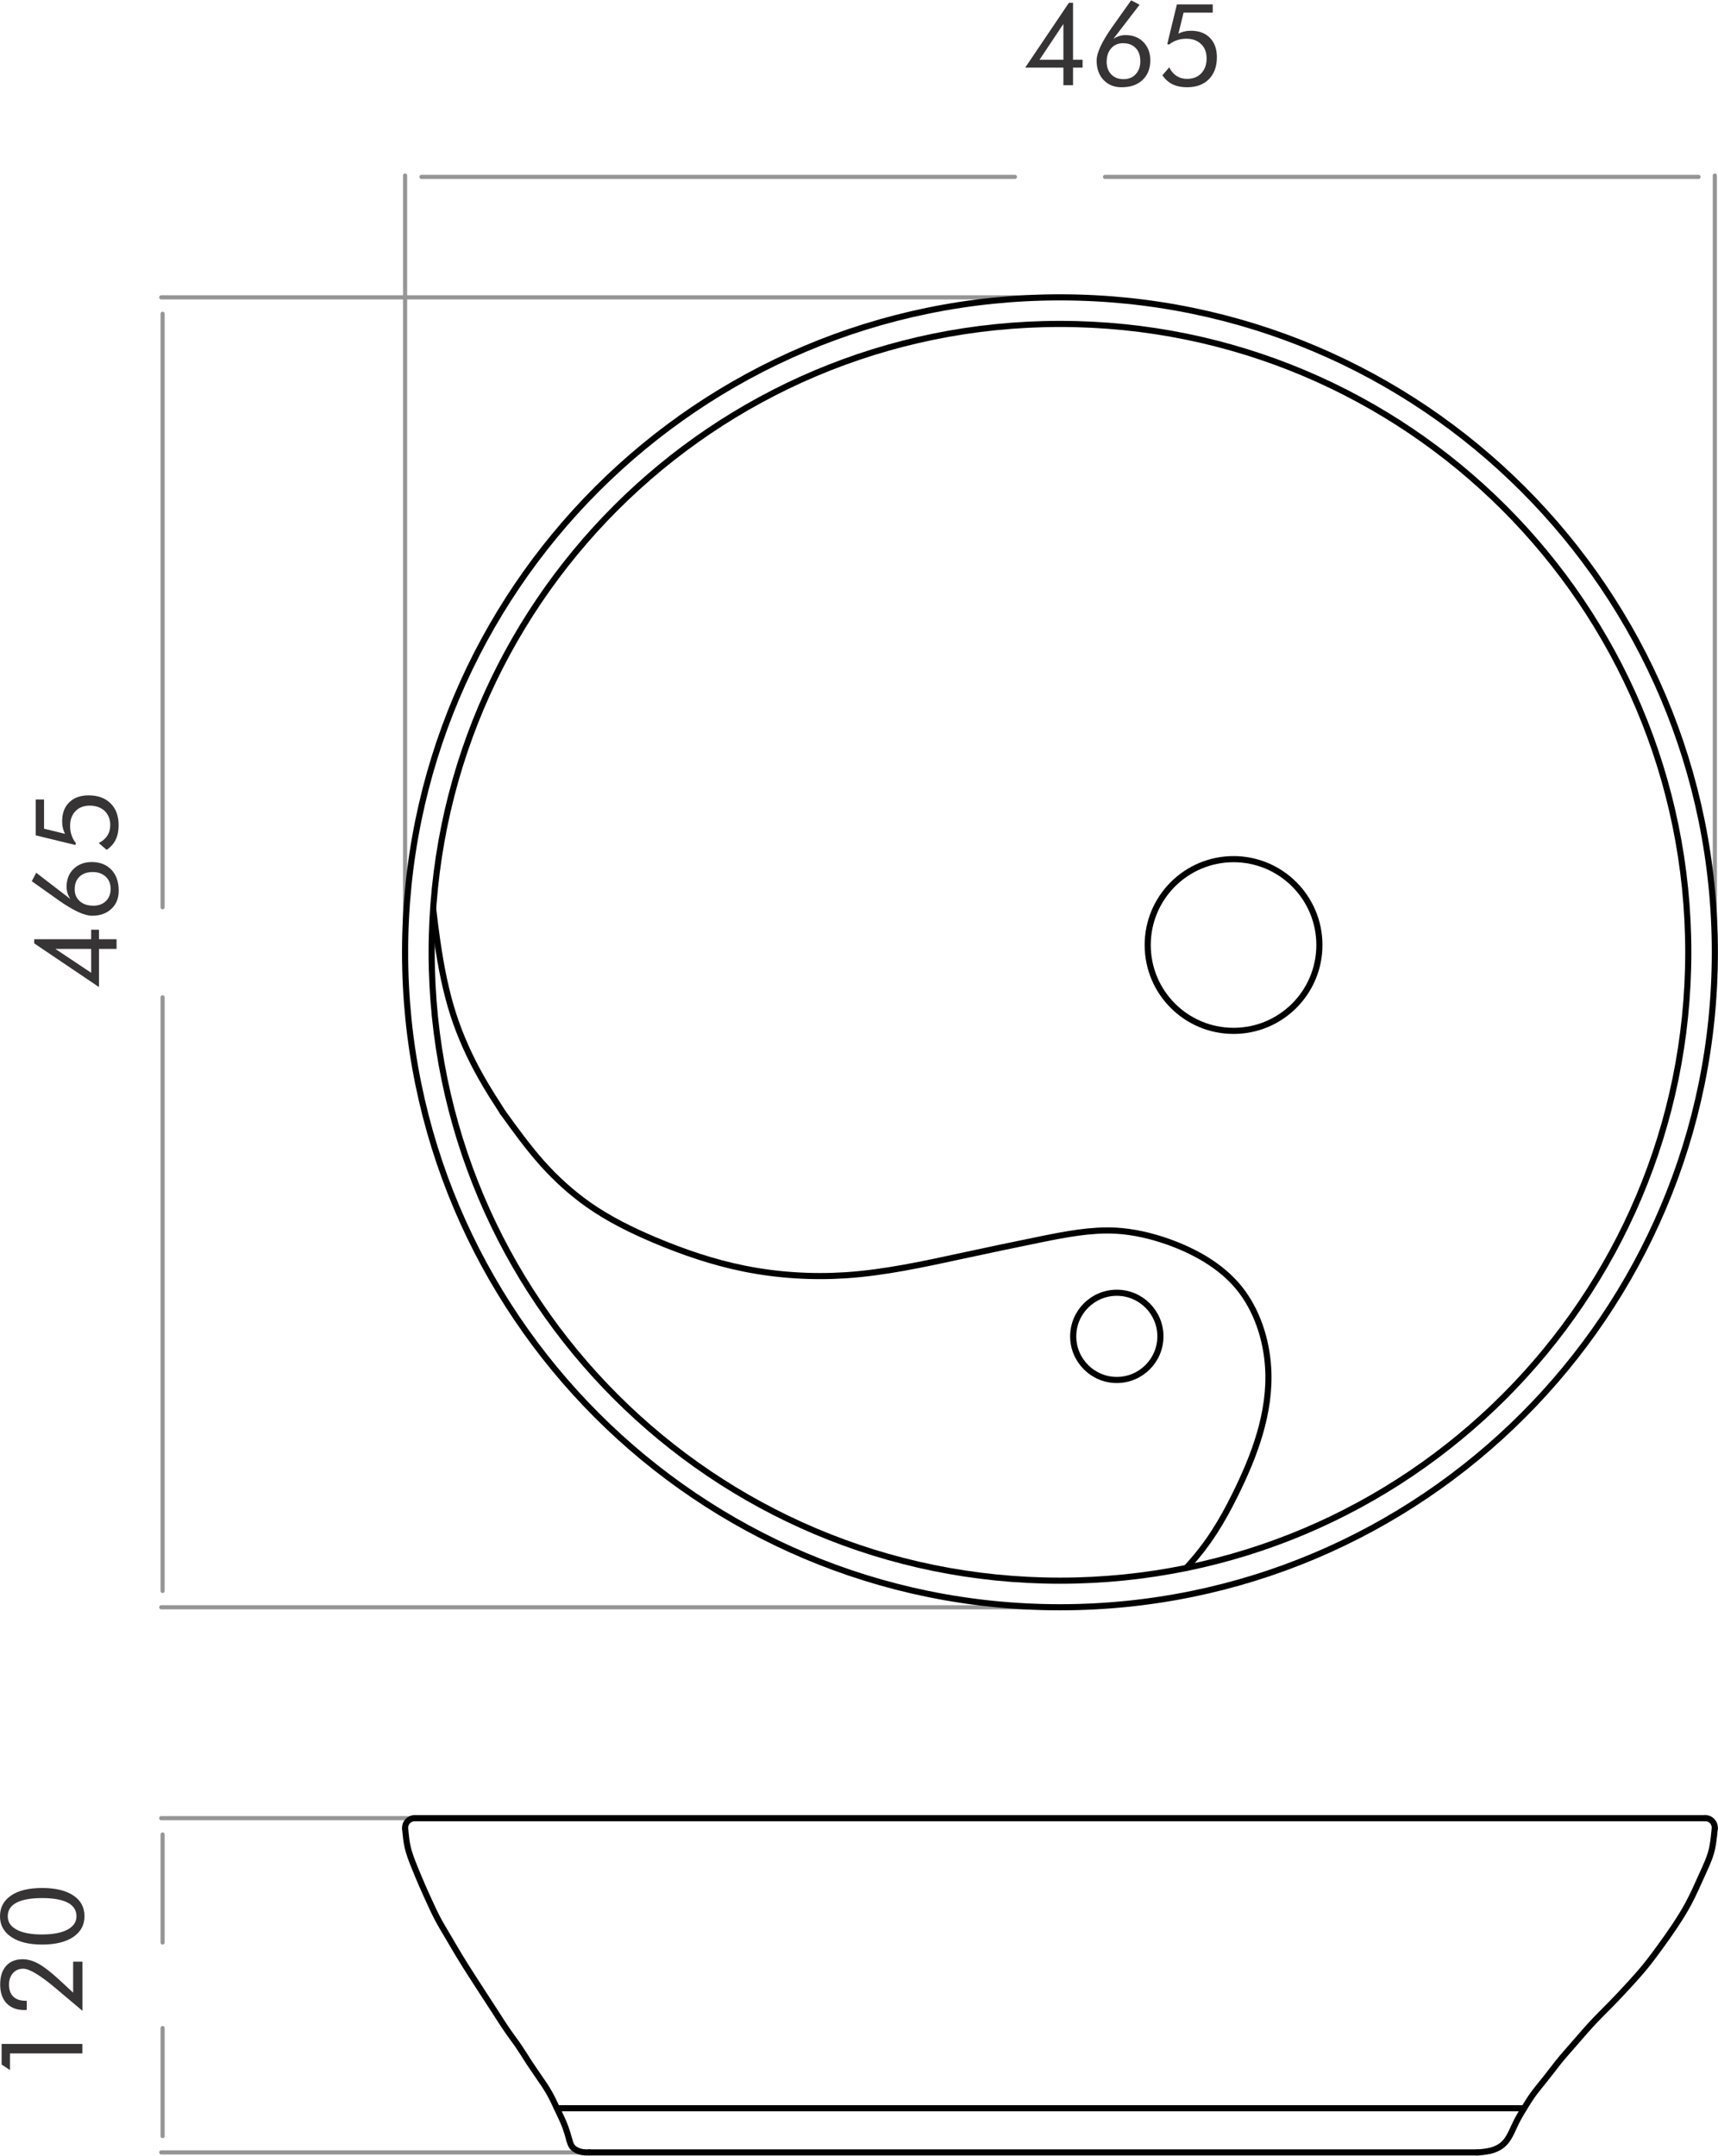 <?xml version="1.0" encoding="UTF-8"?>
<!DOCTYPE svg PUBLIC "-//W3C//DTD SVG 1.1//EN" "http://www.w3.org/Graphics/SVG/1.1/DTD/svg11.dtd">
<!-- Creator: CorelDRAW 2020 (64-Bit Evaluation Version) -->
<svg xmlns="http://www.w3.org/2000/svg" xml:space="preserve" width="1.464in" height="1.837in" version="1.1" style="shape-rendering:geometricPrecision; text-rendering:geometricPrecision; image-rendering:optimizeQuality; fill-rule:evenodd; clip-rule:evenodd"
viewBox="0 0 190.72 239.22"
 xmlns:xlink="http://www.w3.org/1999/xlink"
 xmlns:xodm="http://www.corel.com/coreldraw/odm/2003">
 <defs>
  <style type="text/css">
   <![CDATA[
    .str1 {stroke:black;stroke-width:0.68;stroke-linecap:round;stroke-linejoin:round;stroke-miterlimit:10}
    .str0 {stroke:#959595;stroke-width:0.46;stroke-linecap:round;stroke-linejoin:round;stroke-miterlimit:10}
    .fil0 {fill:none;fill-rule:nonzero}
    .fil1 {fill:#373435;fill-rule:nonzero}
   ]]>
  </style>
 </defs>
 <g id="Layer_x0020_1">
  <g id="_1917325593872">
   <line class="fil0 str0" x1="44.97" y1="105.59" x2="44.97" y2= "19.44" />
   <line class="fil0 str0" x1="190.37" y1="105.59" x2="190.37" y2= "19.44" />
   <line class="fil0 str0" x1="46.79" y1="19.59" x2="112.67" y2= "19.59" />
   <line class="fil0 str0" x1="188.56" y1="19.59" x2="122.67" y2= "19.59" />
   <path class="fil1" d="M118.05 9.41l0 -1.95 -4.24 0 4.85 -7.19 0.46 0 0 6.32 1.06 0 0 0.87 -1.06 0 0 1.95 -1.06 0zm0 -2.82l0 -3.98 -2.65 3.98 2.65 0z"/>
   <path id="1" class="fil1" d="M122.85 6.77c0,0.61 0.17,1.09 0.51,1.44 0.34,0.35 0.79,0.53 1.37,0.53 0.56,0 1.01,-0.18 1.35,-0.55 0.34,-0.37 0.51,-0.84 0.51,-1.44 0,-0.62 -0.17,-1.11 -0.51,-1.46 -0.34,-0.36 -0.81,-0.54 -1.41,-0.54 -0.54,0 -0.98,0.19 -1.31,0.56 -0.33,0.37 -0.5,0.86 -0.5,1.45zm0.72 -2.48c0.22,-0.15 0.45,-0.26 0.67,-0.33 0.23,-0.07 0.47,-0.11 0.72,-0.11 0.81,0 1.47,0.26 1.98,0.78 0.5,0.52 0.76,1.19 0.76,2.02 0,0.91 -0.29,1.64 -0.86,2.18 -0.57,0.54 -1.35,0.81 -2.33,0.81 -0.83,0 -1.5,-0.27 -2.01,-0.82 -0.51,-0.54 -0.76,-1.26 -0.76,-2.14 0,-0.85 0.57,-2.08 1.7,-3.69l0.06 -0.08 2.07 -2.92 0.94 0.49 -2.92 3.8z"/>
   <path id="2" class="fil1" d="M129.78 4.89l-0.2 -0.04 1.07 -4.41 3.98 0 0 0.92 -3.24 0 -0.57 2.33c0.21,-0.11 0.43,-0.19 0.66,-0.24 0.23,-0.06 0.48,-0.08 0.74,-0.08 0.89,0 1.59,0.26 2.1,0.79 0.52,0.53 0.77,1.25 0.77,2.15 0,1.03 -0.3,1.84 -0.89,2.44 -0.6,0.6 -1.41,0.89 -2.43,0.89 -0.62,0 -1.15,-0.11 -1.6,-0.33 -0.44,-0.21 -0.82,-0.55 -1.13,-1l0.76 -0.88c0.2,0.41 0.47,0.73 0.81,0.95 0.34,0.22 0.73,0.33 1.18,0.33 0.65,0 1.17,-0.21 1.57,-0.62 0.39,-0.42 0.59,-0.97 0.59,-1.66 0,-0.66 -0.2,-1.19 -0.61,-1.58 -0.41,-0.4 -0.96,-0.6 -1.64,-0.6 -0.36,0 -0.7,0.05 -1.02,0.16 -0.33,0.11 -0.63,0.27 -0.9,0.49z"/>
   <line class="fil0 str0" x1="117.6" y1="32.96" x2="17.9" y2= "32.96" />
   <line class="fil0 str0" x1="117.6" y1="178.36" x2="17.9" y2= "178.36" />
   <line class="fil0 str0" x1="18.05" y1="34.78" x2="18.05" y2= "100.66" />
   <line class="fil0 str0" x1="18.05" y1="176.55" x2="18.05" y2= "110.66" />
   <path class="fil1" d="M12.94 105.28l-1.95 0 0 4.24 -7.19 -4.85 0 -0.46 6.32 0 0 -1.06 0.87 0 0 1.06 1.95 0 0 1.06zm-2.82 0l-3.98 0 3.98 2.65 0 -2.65z"/>
   <path id="1" class="fil1" d="M10.31 100.49c0.61,0 1.09,-0.17 1.44,-0.51 0.35,-0.34 0.53,-0.79 0.53,-1.37 0,-0.56 -0.18,-1.01 -0.55,-1.35 -0.37,-0.34 -0.84,-0.51 -1.44,-0.51 -0.62,0 -1.11,0.17 -1.46,0.51 -0.36,0.34 -0.54,0.81 -0.54,1.41 0,0.54 0.19,0.98 0.56,1.31 0.37,0.33 0.86,0.5 1.45,0.5zm-2.48 -0.72c-0.15,-0.22 -0.26,-0.45 -0.33,-0.67 -0.07,-0.23 -0.11,-0.47 -0.11,-0.72 0,-0.81 0.26,-1.47 0.78,-1.98 0.52,-0.5 1.19,-0.76 2.02,-0.76 0.91,0 1.64,0.29 2.18,0.86 0.54,0.57 0.81,1.35 0.81,2.33 0,0.83 -0.27,1.5 -0.82,2.01 -0.54,0.51 -1.26,0.76 -2.14,0.76 -0.85,0 -2.08,-0.57 -3.69,-1.7l-0.08 -0.06 -2.92 -2.07 0.49 -0.94 3.8 2.92z"/>
   <path id="2" class="fil1" d="M8.42 93.55l-0.04 0.2 -4.41 -1.07 0 -3.98 0.92 0 0 3.24 2.33 0.57c-0.11,-0.21 -0.19,-0.43 -0.24,-0.66 -0.06,-0.23 -0.08,-0.48 -0.08,-0.74 0,-0.89 0.26,-1.59 0.79,-2.1 0.53,-0.52 1.25,-0.77 2.15,-0.77 1.03,0 1.84,0.3 2.44,0.89 0.6,0.6 0.89,1.41 0.89,2.43 0,0.62 -0.11,1.15 -0.33,1.6 -0.21,0.44 -0.55,0.82 -1,1.13l-0.88 -0.76c0.41,-0.2 0.73,-0.47 0.95,-0.81 0.22,-0.34 0.33,-0.73 0.33,-1.18 0,-0.65 -0.21,-1.17 -0.62,-1.57 -0.42,-0.39 -0.97,-0.59 -1.66,-0.59 -0.66,0 -1.19,0.2 -1.58,0.61 -0.4,0.41 -0.6,0.96 -0.6,1.64 0,0.36 0.05,0.7 0.16,1.02 0.11,0.33 0.27,0.63 0.49,0.9z"/>
   <line class="fil0 str0" x1="106.03" y1="238.87" x2="17.9" y2= "238.87" />
   <line class="fil0 str0" x1="106.03" y1="201.77" x2="17.9" y2= "201.77" />
   <line class="fil0 str0" x1="18.05" y1="237.06" x2="18.05" y2= "225.07" />
   <line class="fil0 str0" x1="18.05" y1="203.58" x2="18.05" y2= "215.57" />
   <polygon class="fil1" points="9.14,227.88 1.11,227.88 1.11,229.73 0.18,229.12 0.18,226.83 9.14,226.83 "/>
   <path id="1" class="fil1" d="M8.12 217.7l1.03 0 0 5.45 -2.27 -1.91c-0.15,-0.13 -0.37,-0.31 -0.65,-0.55 -1.74,-1.47 -2.96,-2.21 -3.65,-2.21 -0.47,0 -0.85,0.16 -1.14,0.49 -0.29,0.33 -0.44,0.76 -0.44,1.29 0,0.57 0.16,1.01 0.48,1.32 0.32,0.31 0.78,0.46 1.38,0.46l0.11 0 0 1.01c-0.03,0 -0.07,0 -0.12,0.01 -0.05,0 -0.09,0.01 -0.12,0.01 -0.86,0 -1.52,-0.25 -2,-0.75 -0.47,-0.5 -0.71,-1.19 -0.71,-2.09 0,-0.88 0.22,-1.57 0.66,-2.06 0.44,-0.5 1.06,-0.74 1.84,-0.74 0.57,0 1.16,0.17 1.76,0.5 0.61,0.34 1.38,0.93 2.31,1.79l1.53 1.42 0 -3.43z"/>
   <path id="2" class="fil1" d="M9.38 212.65c0,0.98 -0.42,1.75 -1.25,2.31 -0.84,0.56 -1.98,0.84 -3.45,0.84 -1.45,0 -2.6,-0.28 -3.43,-0.84 -0.83,-0.56 -1.25,-1.32 -1.25,-2.29 0,-0.99 0.41,-1.76 1.24,-2.32 0.82,-0.56 1.97,-0.83 3.45,-0.83 1.47,0 2.62,0.28 3.45,0.83 0.83,0.55 1.24,1.32 1.24,2.3zm-0.89 0.01c0,-0.66 -0.32,-1.17 -0.97,-1.51 -0.65,-0.34 -1.59,-0.51 -2.84,-0.51 -1.25,0 -2.2,0.17 -2.85,0.51 -0.65,0.34 -0.97,0.85 -0.97,1.51 0,0.64 0.33,1.14 1,1.49 0.67,0.36 1.6,0.53 2.8,0.53 1.21,0 2.15,-0.18 2.82,-0.53 0.67,-0.36 1.01,-0.85 1.01,-1.49z"/>
   <path class="fil0 str1" d="M190.37 105.66c0,-40.15 -32.55,-72.7 -72.7,-72.7 -40.15,0 -72.7,32.55 -72.7,72.7 0,40.15 32.55,72.7 72.7,72.7 40.15,0 72.7,-32.55 72.7,-72.7z"/>
   <path class="fil0 str1" d="M146.47 104.85c0,-5.26 -4.27,-9.53 -9.53,-9.53 -5.26,0 -9.53,4.27 -9.53,9.53 0,5.27 4.27,9.53 9.53,9.53 5.27,0 9.53,-4.27 9.53,-9.53z"/>
   <path class="fil0 str1" d="M55.82 123.44c1.4,1.94 2.8,3.88 4.39,5.66 1.53,1.71 3.24,3.26 5.11,4.58 2.29,1.61 4.82,2.85 7.4,3.94 3.19,1.34 6.47,2.46 9.85,3.14 3.7,0.75 7.52,0.99 11.29,0.75 4.41,-0.29 8.74,-1.25 13.05,-2.18 2.87,-0.62 5.73,-1.22 8.63,-1.81 2.77,-0.56 5.58,-1.11 8.36,-0.96 1.94,0.11 3.87,0.56 5.75,1.22 3.01,1.07 5.9,2.69 7.88,5.11 1.99,2.44 3.06,5.7 3.25,8.89 0.3,4.96 -1.51,9.76 -3.73,14.22 -1.35,2.71 -2.85,5.3 -5.34,7.98"/>
   <path class="fil0 str1" d="M55.82 123.44c-0.83,-1.29 -1.66,-2.57 -2.41,-3.91 -1.24,-2.19 -2.29,-4.51 -3.07,-6.9 -0.86,-2.66 -1.39,-5.41 -1.79,-8.18 -0.17,-1.19 -0.33,-2.39 -0.46,-3.59"/>
   <path class="fil0 str1" d="M128.82 148.29c0,-2.67 -2.17,-4.84 -4.84,-4.84 -2.67,0 -4.84,2.17 -4.84,4.84 0,2.67 2.17,4.84 4.84,4.84 2.67,0 4.84,-2.17 4.84,-4.84z"/>
   <path class="fil0 str1" d="M187.42 105.66c0,-38.52 -31.23,-69.75 -69.75,-69.75 -38.52,0 -69.75,31.23 -69.75,69.75 0,38.52 31.23,69.75 69.75,69.75 38.52,0 69.75,-31.23 69.75,-69.75z"/>
   <line class="fil0 str1" x1="65.41" y1="238.87" x2="163.98" y2= "238.87" />
   <line class="fil0 str1" x1="46.04" y1="201.77" x2="189.3" y2= "201.77" />
   <path class="fil0 str1" d="M44.98 202.94c0.01,0.08 0.02,0.16 0.02,0.25 0.06,0.58 0.11,1.16 0.24,1.72 0.17,0.79 0.47,1.54 0.77,2.29 0.29,0.71 0.58,1.41 0.88,2.1 0.28,0.65 0.58,1.3 0.88,1.95 0.25,0.55 0.5,1.09 0.78,1.62 0.38,0.72 0.8,1.41 1.21,2.1 0.4,0.68 0.79,1.36 1.2,2.03 0.44,0.74 0.9,1.46 1.37,2.19 0.36,0.56 0.73,1.13 1.09,1.69 0.51,0.79 1.03,1.58 1.54,2.37 0.5,0.78 0.99,1.56 1.52,2.31 0.36,0.52 0.75,1.02 1.1,1.54 0.39,0.57 0.75,1.16 1.13,1.75 0.37,0.57 0.76,1.12 1.14,1.68 0.2,0.29 0.4,0.59 0.6,0.88 0.35,0.53 0.67,1.09 0.95,1.66 0.17,0.35 0.33,0.7 0.5,1.06 0.29,0.63 0.61,1.25 0.85,1.9 0.18,0.49 0.33,0.99 0.46,1.5"/>
   <path class="fil0 str1" d="M63.21 237.52c0.07,0.24 0.14,0.48 0.28,0.68 0.12,0.17 0.3,0.31 0.49,0.41 0.27,0.15 0.57,0.22 0.87,0.25 0.19,0.02 0.38,0.01 0.56,0.01"/>
   <path class="fil0 str1" d="M190.36 202.94c-0.01,0.08 -0.02,0.17 -0.03,0.25 -0.08,0.81 -0.16,1.62 -0.38,2.39 -0.23,0.81 -0.6,1.58 -0.95,2.36 -0.51,1.12 -0.99,2.24 -1.57,3.32 -0.46,0.85 -0.97,1.67 -1.51,2.48 -0.51,0.77 -1.05,1.52 -1.59,2.27 -0.54,0.74 -1.08,1.48 -1.66,2.19 -0.52,0.64 -1.07,1.26 -1.63,1.87 -0.75,0.82 -1.5,1.63 -2.28,2.42 -0.7,0.71 -1.41,1.4 -2.08,2.13 -0.68,0.74 -1.33,1.51 -1.99,2.26 -0.58,0.67 -1.17,1.32 -1.72,2.01 -0.5,0.63 -0.98,1.27 -1.48,1.9 -0.47,0.59 -0.96,1.16 -1.39,1.77 -0.31,0.44 -0.59,0.91 -0.88,1.37 -0.31,0.51 -0.61,1.01 -0.88,1.54 -0.19,0.37 -0.35,0.76 -0.53,1.13 -0.15,0.31 -0.31,0.61 -0.51,0.89 -0.15,0.21 -0.33,0.4 -0.53,0.57 -0.27,0.22 -0.59,0.38 -0.91,0.5 -0.6,0.22 -1.25,0.27 -1.89,0.32"/>
   <path class="fil0 str1" d="M190.36 202.94c0.06,-0.59 -0.37,-1.11 -0.95,-1.17 -0.04,-0 -0.07,-0.01 -0.11,-0.01"/>
   <path class="fil0 str1" d="M46.04 201.77c-0.59,0 -1.07,0.48 -1.07,1.07 0,0.03 0,0.07 0.01,0.1"/>
   <line class="fil0 str1" x1="61.83" y1="233.97" x2="169.2" y2= "233.97" />
  </g>
 </g>
</svg>
